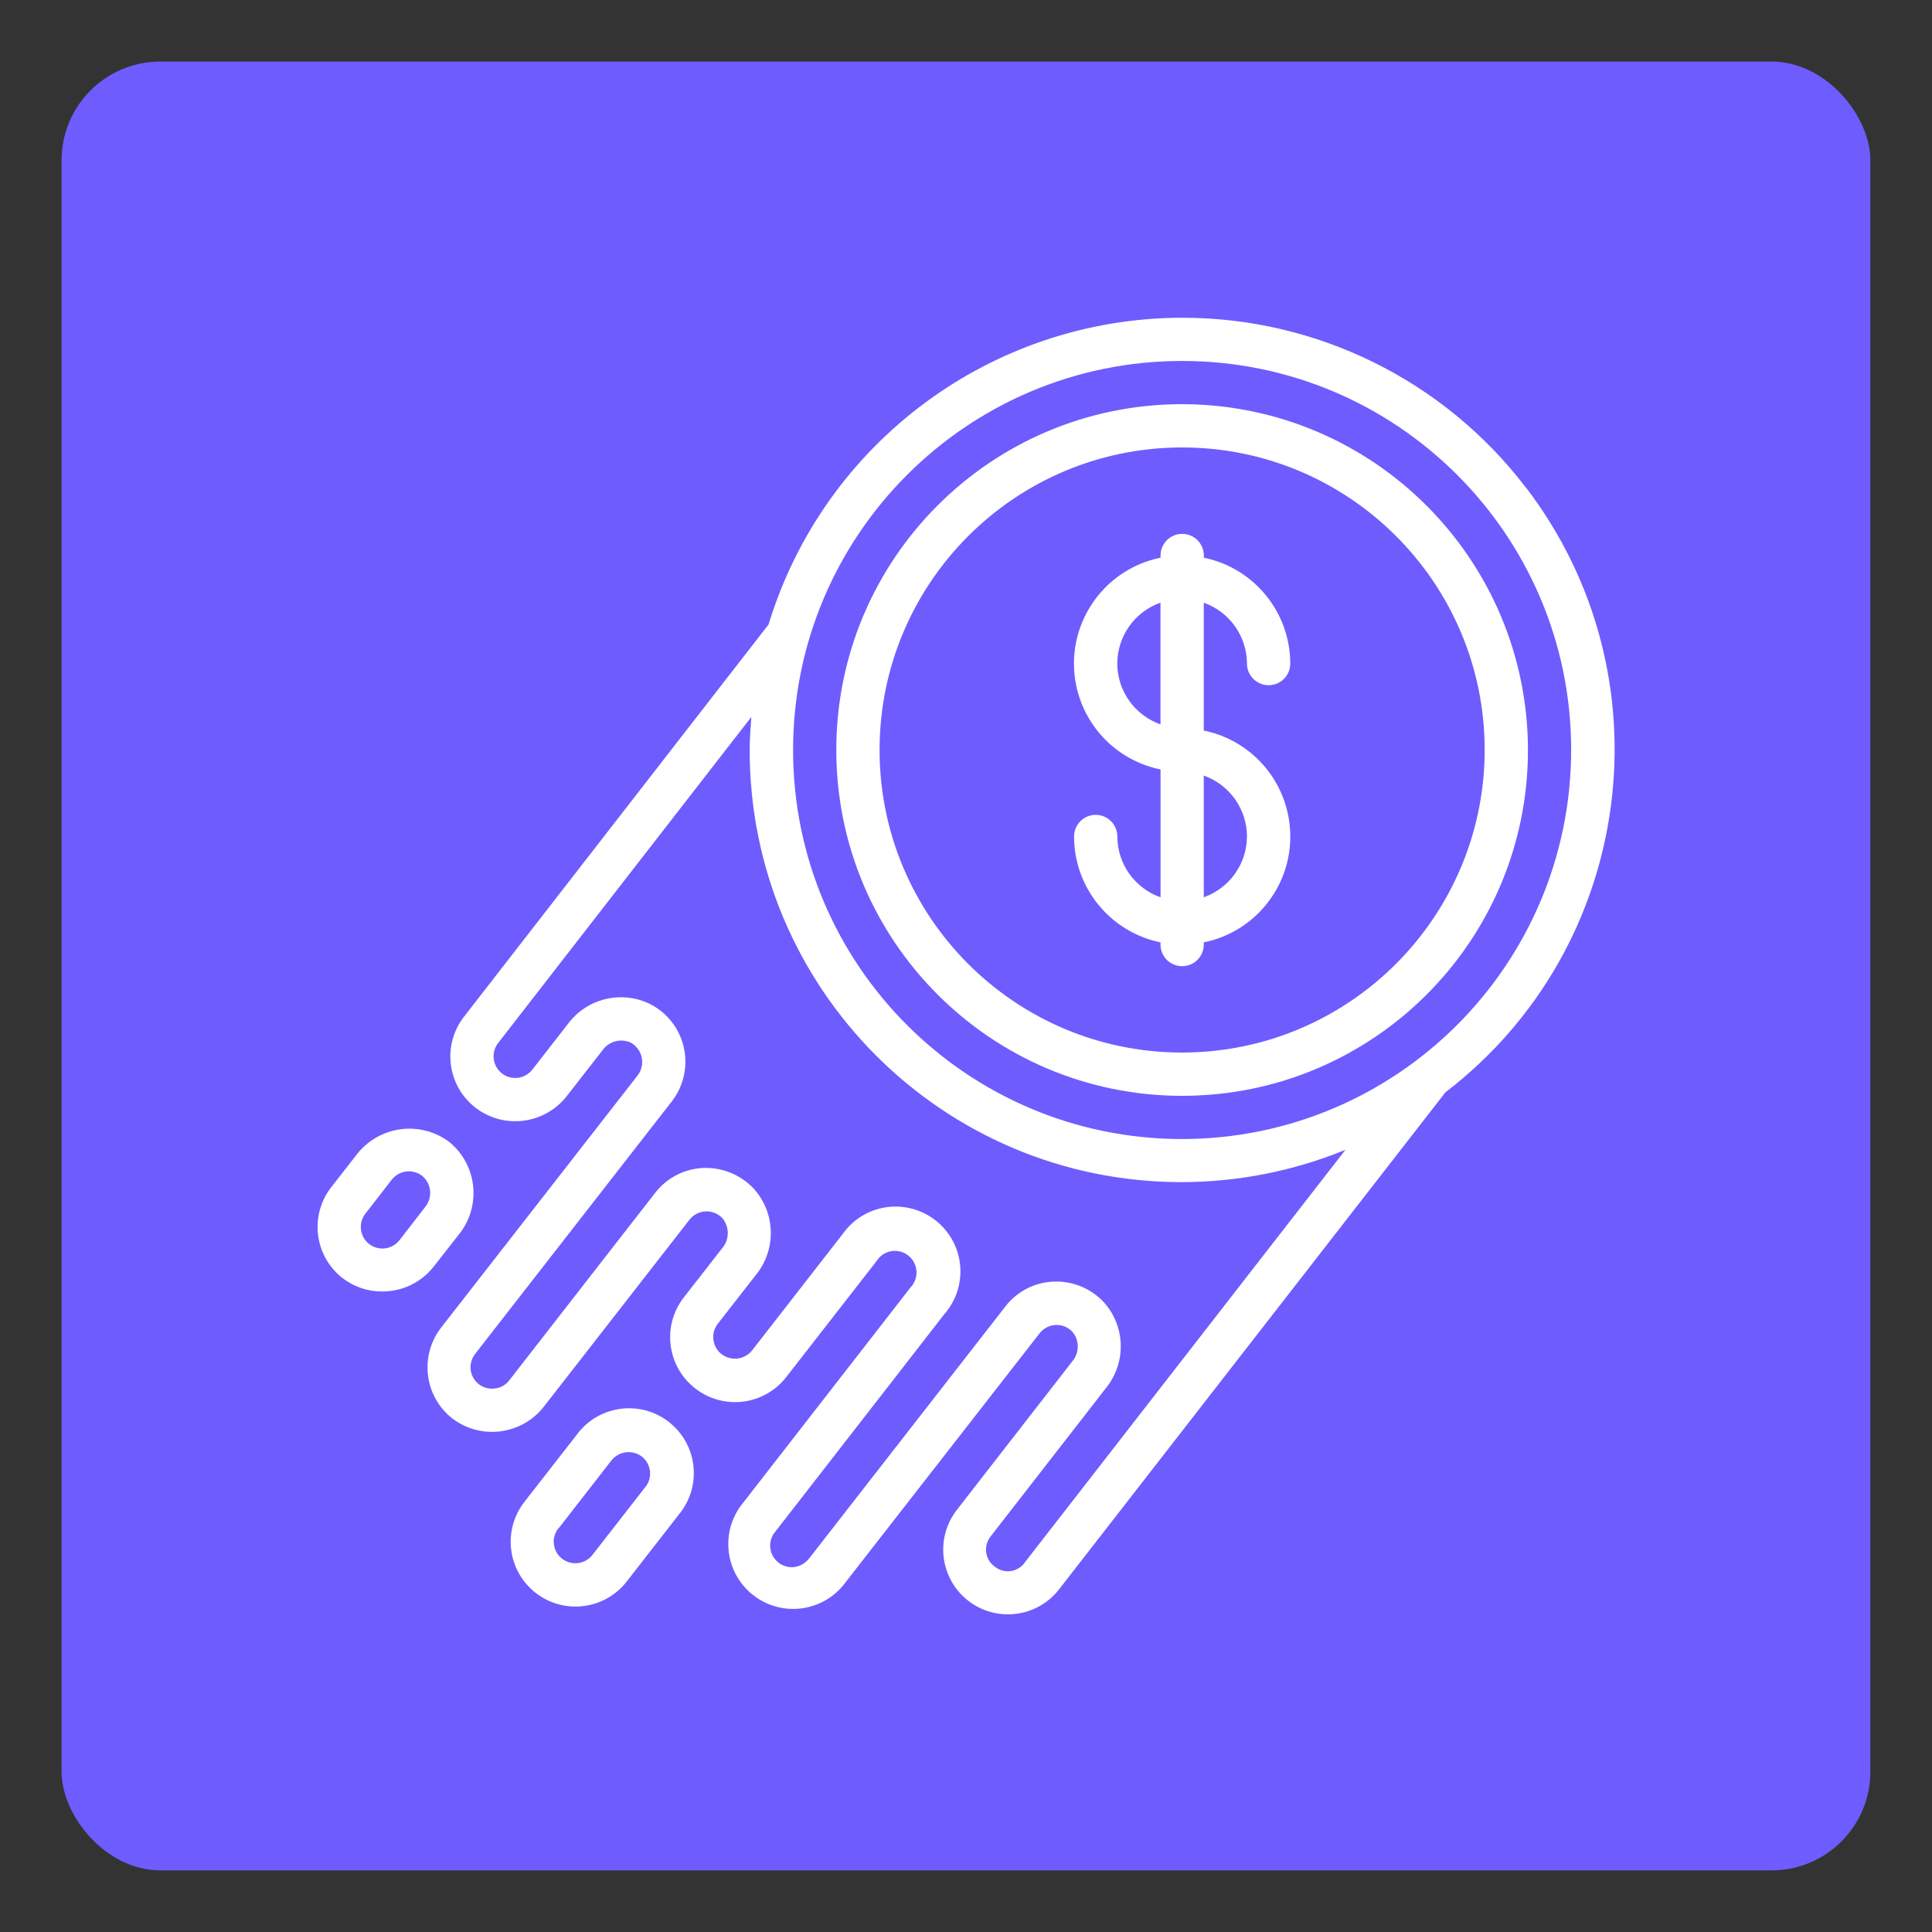 <svg viewBox="0 0 300 300" xmlns="http://www.w3.org/2000/svg" data-name="Capa 1" id="Capa_1">
  <rect x="0" y="0" width="300" height="300" fill="#333333" stroke="none"/>
  <defs>
    <style>
      .cls-1 {
        fill: #fff;
      }

      .cls-2 {
        fill: #6e5cff;
      }
    </style>
  </defs>
  <rect ry="15.33" rx="15.33" height="280.87" width="280.87" y="9.56" x="9.56" class="cls-2"></rect>
  <g>
    <path d="M71.47,191.41c3.32-4.41,2.54-10.67-1.76-14.13-4.43-3.27-10.64-2.49-14.13,1.76l-4.14,5.3c-3.42,4.39-2.63,10.71,1.76,14.13,1.77,1.36,3.94,2.09,6.16,2.07,3.1.01,6.04-1.4,7.96-3.83l4.14-5.29ZM66.14,187.27l-4.11,5.31c-1.14,1.46-3.25,1.72-4.71.59-1.46-1.14-1.72-3.25-.59-4.71h0s4.12-5.3,4.12-5.3c1.15-1.44,3.23-1.7,4.7-.58,1.41,1.17,1.66,3.22.58,4.7Z" class="cls-1"></path>
    <path d="M103.93,220.85c-4.36-3.45-10.69-2.72-14.15,1.64-.03.05-.07.09-.1.14l-8.25,10.58c-3.42,4.39-2.64,10.71,1.75,14.13,0,0,0,0,0,0,4.39,3.42,10.71,2.63,14.13-1.76l8.25-10.59c3.45-4.36,2.72-10.69-1.64-14.14ZM100.24,230.86l-8.25,10.59c-1.14,1.46-3.25,1.72-4.71.59-1.46-1.14-1.73-3.25-.59-4.71l.03.02,8.24-10.6c1.16-1.42,3.23-1.68,4.7-.58,1.45,1.14,1.72,3.24.58,4.7Z" class="cls-1"></path>
    <path d="M236.86,75.61c-12.7-16.58-32.41-26.29-53.3-26.27-29.55.04-55.6,19.37-64.22,47.63l-47.27,60.88c-3.42,4.37-2.66,10.68,1.71,14.11,2.1,1.65,4.78,2.39,7.44,2.07,2.66-.32,5.09-1.68,6.76-3.79l5.57-7.15c.99-1.4,2.84-1.9,4.4-1.19,1.66.93,2.26,3.02,1.33,4.68-.07.12-.14.24-.22.35l-30.54,39.19c-3.42,4.39-2.65,10.72,1.73,14.15,4.41,3.34,10.68,2.56,14.14-1.77l22.7-29.14c1.17-1.45,3.3-1.68,4.75-.51.13.1.24.21.36.33,1.09,1.35,1.08,3.29-.04,4.62l-5.97,7.65c-3.42,4.39-2.64,10.72,1.76,14.14,4.39,3.42,10.72,2.64,14.14-1.76l14.03-18.02c.98-1.57,3.05-2.05,4.62-1.06,1.57.98,2.05,3.05,1.06,4.63-.12.19-.26.37-.41.53l-26.37,33.92c-3.27,4.49-2.29,10.79,2.21,14.07,4.29,3.12,10.26,2.39,13.66-1.68l30.59-39.25c1.17-1.43,3.29-1.65,4.72-.47.14.11.26.23.38.36,1.06,1.33,1.03,3.23-.07,4.53l-17.91,23.04c-3.42,4.37-2.65,10.69,1.72,14.11s10.69,2.65,14.11-1.72l60.02-77.21c29.39-22.52,34.96-64.6,12.44-93.99ZM159.08,242.7c-1.07,1.42-3.09,1.71-4.52.64-.05-.04-.1-.08-.16-.12-.7-.53-1.15-1.31-1.27-2.18-.11-.89.15-1.79.71-2.49l17.92-23.05c3.14-3.9,3.01-9.5-.31-13.24-2.02-2.2-4.91-3.39-7.9-3.25-2.92.12-5.64,1.53-7.42,3.84l-30.54,39.21c-.56.68-1.35,1.14-2.23,1.27-.89.11-1.79-.14-2.49-.7-1.45-1.13-1.71-3.22-.58-4.67h0s26.37-33.93,26.37-33.93c3.65-4.2,3.21-10.55-.99-14.2-4.2-3.65-10.55-3.21-14.2.99-.24.27-.46.56-.67.86l-14.01,18c-.55.69-1.34,1.14-2.22,1.27-.89.11-1.8-.13-2.52-.67-.71-.55-1.17-1.36-1.27-2.25-.12-.88.12-1.77.67-2.47l5.97-7.65c3.15-3.92,3.01-9.54-.34-13.29-2.02-2.18-4.89-3.37-7.87-3.26-2.94.12-5.68,1.54-7.48,3.87l-22.68,29.14c-.53.7-1.32,1.14-2.19,1.23-1.82.26-3.5-1-3.77-2.82-.13-.91.12-1.83.69-2.55l30.54-39.21c3.4-4.4,2.6-10.72-1.8-14.12-.44-.34-.9-.64-1.39-.9-4.45-2.3-9.91-1.05-12.92,2.96l-5.54,7.12c-1.14,1.47-3.25,1.74-4.72.61-1.47-1.13-1.74-3.25-.61-4.72l39.33-50.65c-.13,1.7-.26,3.4-.26,5.13-.03,37.03,29.96,67.08,66.99,67.11,8.75,0,17.42-1.7,25.52-5.02l-49.86,64.16ZM183.56,176.87c-33.36,0-60.41-27.05-60.41-60.41s27.05-60.41,60.41-60.41,60.41,27.05,60.41,60.41c-.04,33.35-27.06,60.37-60.41,60.41Z" class="cls-1"></path>
    <path d="M183.56,62.76c-29.66,0-53.7,24.04-53.7,53.7s24.04,53.7,53.7,53.7,53.7-24.04,53.7-53.7c-.04-29.64-24.06-53.66-53.7-53.7ZM183.56,163.44c-25.95,0-46.98-21.04-46.98-46.98s21.04-46.98,46.98-46.98,46.98,21.04,46.98,46.98c-.03,25.94-21.05,46.96-46.98,46.98Z" class="cls-1"></path>
    <path d="M186.92,113.44v-19.85c4.01,1.42,6.69,5.2,6.71,9.45,0,1.85,1.5,3.36,3.36,3.36s3.36-1.5,3.36-3.36c-.01-7.97-5.62-14.84-13.42-16.44v-.34c0-1.85-1.5-3.36-3.36-3.36s-3.36,1.5-3.36,3.36v.34c-9.08,1.84-14.95,10.7-13.11,19.78,1.34,6.6,6.5,11.76,13.11,13.1v19.86c-4.01-1.42-6.7-5.2-6.71-9.45,0-1.85-1.5-3.36-3.36-3.36s-3.36,1.5-3.36,3.36c0,7.97,5.62,14.84,13.42,16.44v.34c0,1.85,1.5,3.36,3.36,3.36s3.36-1.5,3.36-3.36v-.34c9.08-1.84,14.95-10.7,13.1-19.78-1.34-6.6-6.5-11.77-13.1-13.11ZM180.2,112.48c-4.01-1.42-6.7-5.2-6.71-9.45.02-4.25,2.7-8.03,6.71-9.45v18.9ZM186.92,139.33v-18.9c4.01,1.42,6.69,5.2,6.71,9.45-.02,4.25-2.7,8.03-6.71,9.45Z" class="cls-1"></path>
  </g>
</svg>